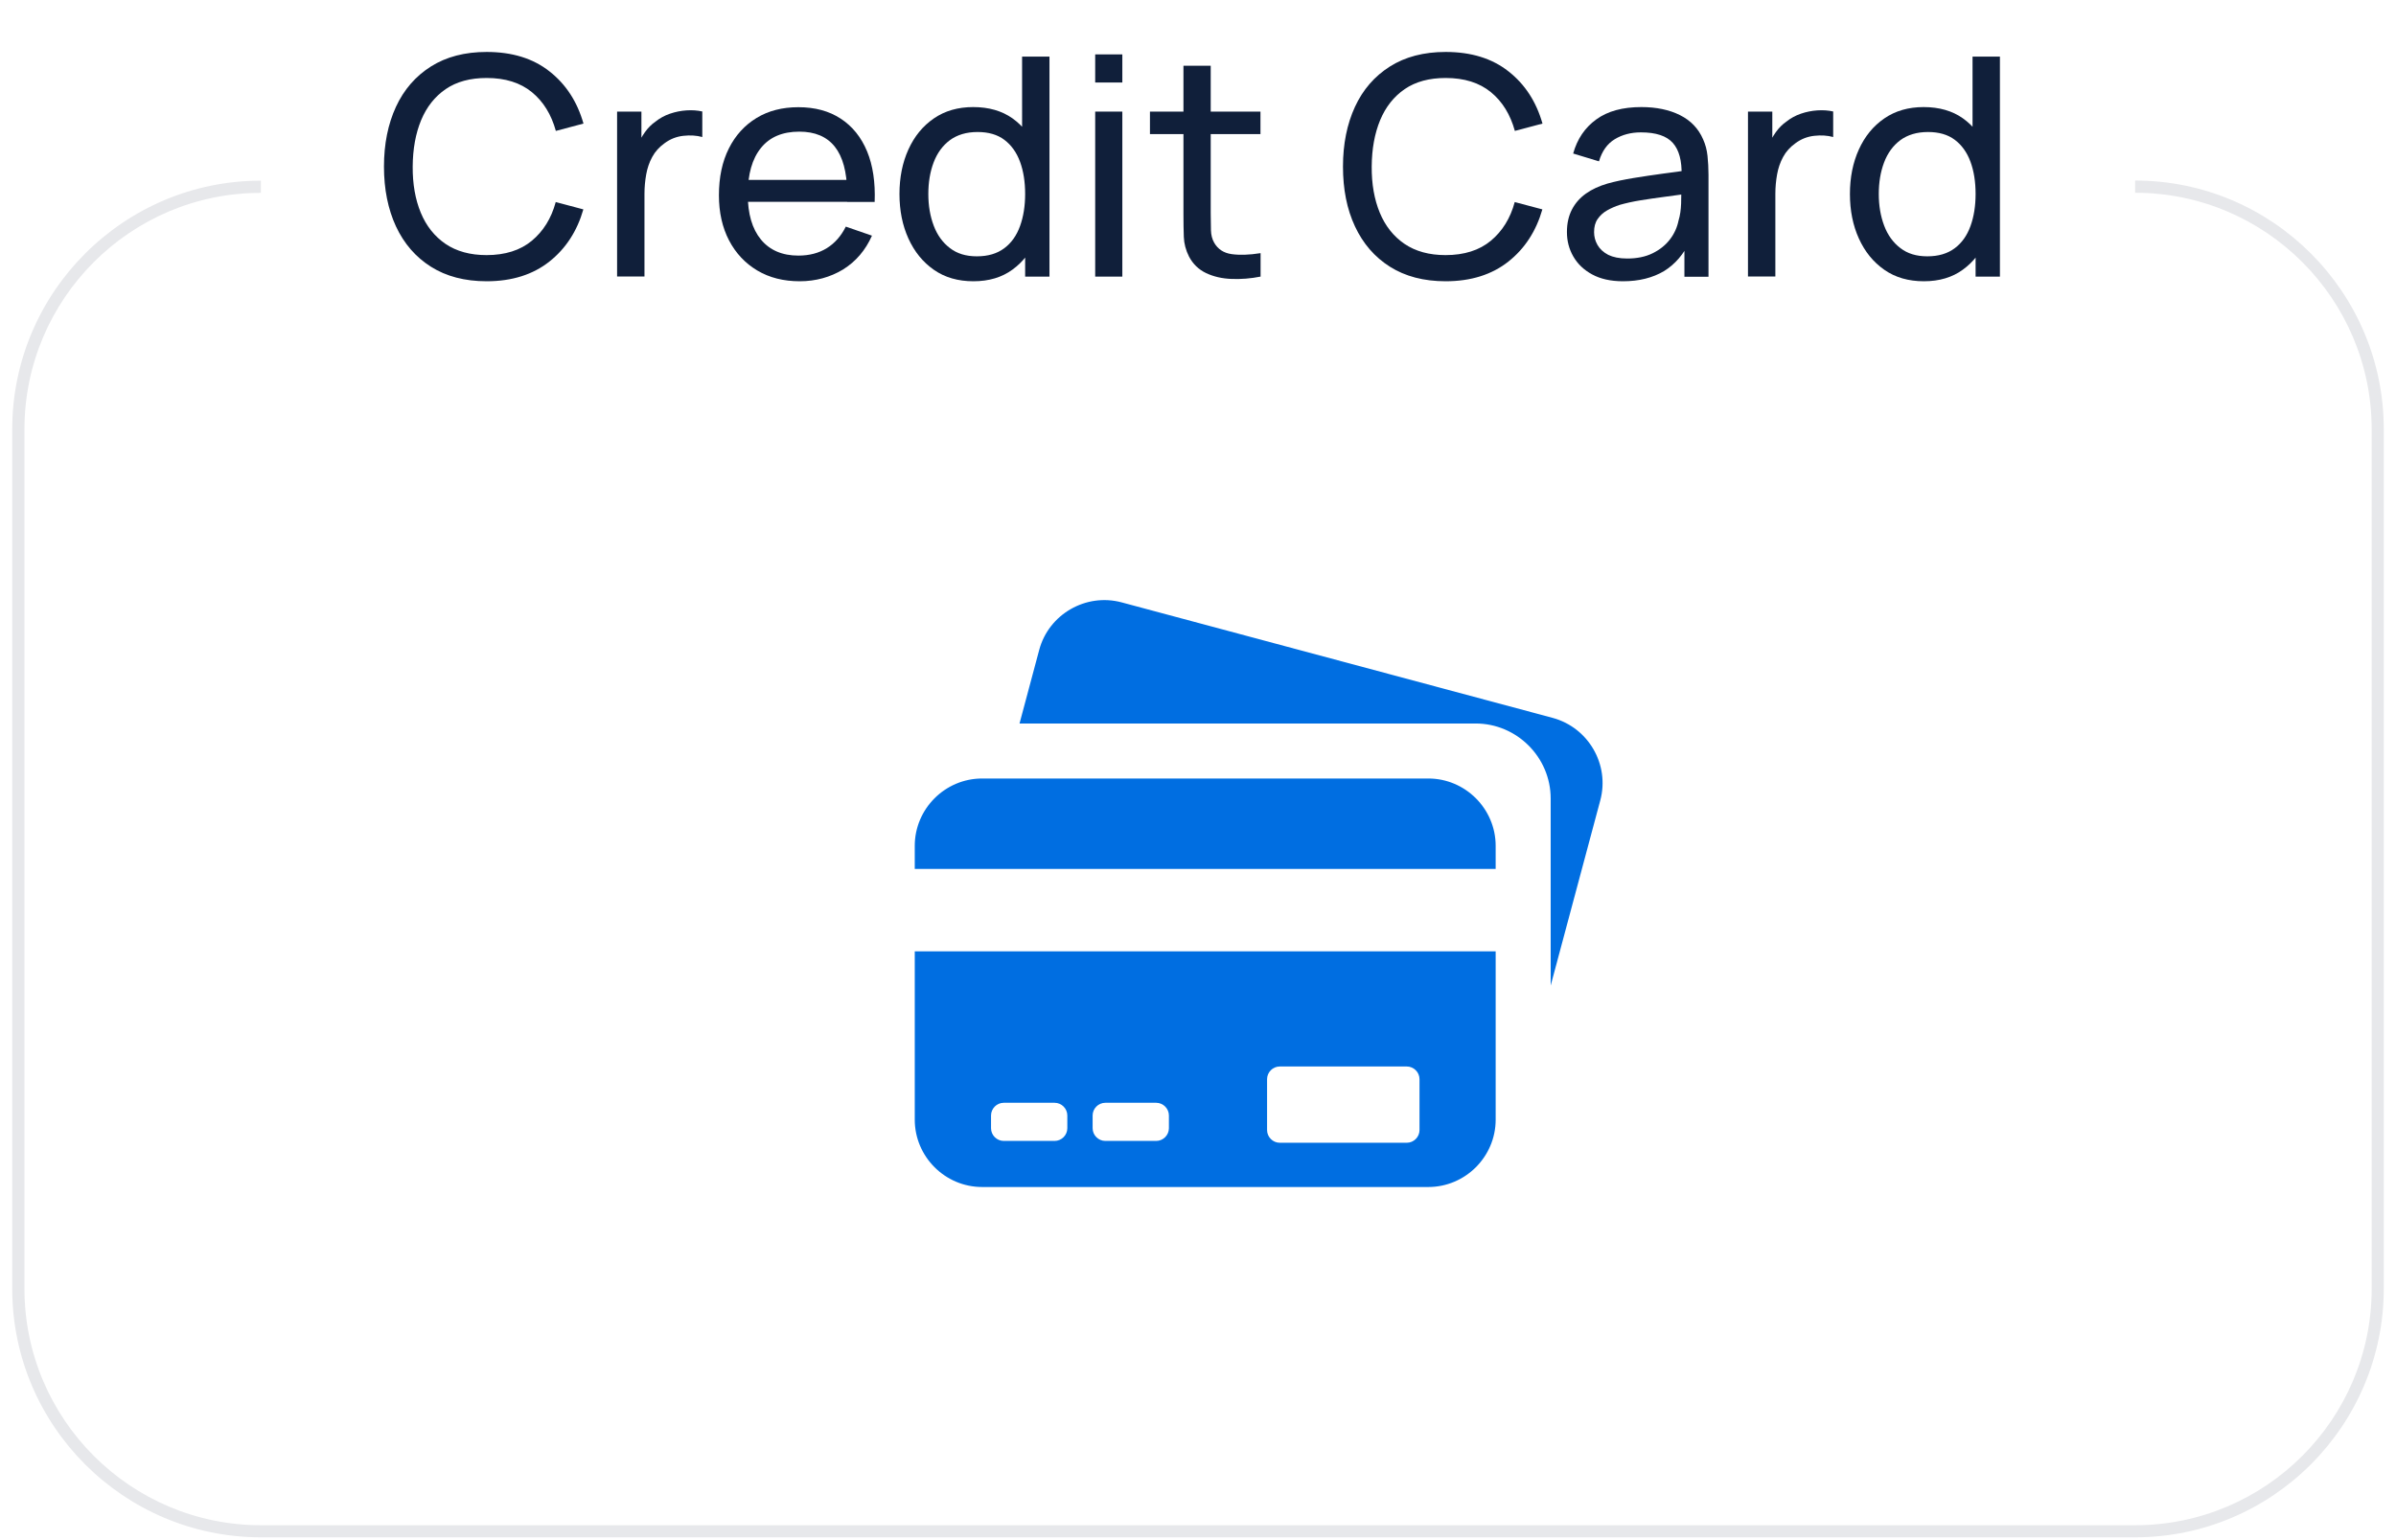 <?xml version="1.0" encoding="utf-8"?>
<!-- Generator: Adobe Illustrator 26.0.0, SVG Export Plug-In . SVG Version: 6.00 Build 0)  -->
<svg version="1.1" id="图层_1" xmlns="http://www.w3.org/2000/svg" xmlns:xlink="http://www.w3.org/1999/xlink" x="0px" y="0px"
	 viewBox="0 0 196 126" style="enable-background:new 0 0 196 126;" xml:space="preserve">
<style type="text/css">
	
		.st0{fill-rule:evenodd;clip-rule:evenodd;fill:none;stroke:#006EE1;stroke-width:2.447;stroke-linecap:round;stroke-linejoin:round;stroke-miterlimit:10;}
	.st1{fill:#009CDE;}
	.st2{fill:#003087;}
	.st3{fill:#012169;}
	.st4{fill:#1A1F71;}
	.st5{clip-path:url(#SVGID_00000027563144771176795520000016349721461694058143_);}
	.st6{fill:#FAB31E;}
	.st7{fill:#E40520;}
	.st8{fill:#FFFFFF;}
	.st9{fill:#007DC3;}
	.st10{fill:#E1E7EA;}
	.st11{fill:#FF6D00;}
	.st12{fill:#E7E8EB;}
	.st13{fill:#006EE1;}
	.st14{fill:#101F3A;}
	.st15{clip-path:url(#SVGID_00000136382760256356065440000005430450926686210749_);}
	.st16{fill:#B0EACD;}
	.st17{fill:#21BF73;}
</style>
<g>
	<path class="st14" d="M39.81,23.01c-1.79,0-3.31-0.4-4.56-1.19c-1.25-0.79-2.2-1.89-2.86-3.3c-0.65-1.41-0.98-3.04-0.98-4.89
		s0.33-3.48,0.98-4.89c0.65-1.41,1.61-2.51,2.86-3.3c1.25-0.79,2.77-1.19,4.56-1.19c2.08,0,3.8,0.53,5.14,1.59
		c1.35,1.06,2.27,2.48,2.78,4.27l-2.26,0.6c-0.37-1.34-1.02-2.4-1.96-3.17c-0.94-0.77-2.17-1.16-3.7-1.16
		c-1.34,0-2.46,0.3-3.35,0.91s-1.56,1.46-2.01,2.54c-0.45,1.09-0.68,2.35-0.69,3.79c-0.01,1.43,0.21,2.69,0.66,3.78
		s1.13,1.94,2.02,2.55c0.9,0.61,2.02,0.92,3.36,0.92c1.52,0,2.76-0.39,3.7-1.17c0.94-0.78,1.6-1.83,1.96-3.17l2.26,0.6
		c-0.51,1.78-1.44,3.21-2.78,4.27S41.89,23.01,39.81,23.01z"/>
	<path class="st14" d="M50.48,22.63V9.13h1.99v3.26l-0.33-0.43c0.16-0.42,0.37-0.8,0.62-1.15s0.54-0.64,0.86-0.86
		c0.35-0.28,0.75-0.5,1.19-0.65c0.44-0.15,0.89-0.24,1.35-0.27s0.89,0,1.29,0.09v2.09c-0.47-0.13-0.98-0.16-1.54-0.1
		c-0.56,0.06-1.08,0.26-1.55,0.61c-0.43,0.31-0.77,0.68-1.01,1.13c-0.24,0.44-0.4,0.92-0.49,1.43s-0.14,1.04-0.14,1.57v6.77H50.48z"
		/>
	<path class="st14" d="M65.42,23.01c-1.32,0-2.48-0.29-3.47-0.88c-0.99-0.59-1.76-1.41-2.31-2.46s-0.83-2.29-0.83-3.69
		c0-1.48,0.27-2.75,0.81-3.83s1.3-1.91,2.27-2.5s2.11-0.88,3.42-0.88c1.36,0,2.51,0.31,3.47,0.94s1.67,1.52,2.15,2.67
		c0.48,1.16,0.68,2.54,0.62,4.14h-2.25v-0.8c-0.02-1.66-0.36-2.9-1.01-3.72c-0.65-0.82-1.62-1.23-2.9-1.23
		c-1.38,0-2.42,0.44-3.14,1.33s-1.08,2.15-1.08,3.8c0,1.59,0.36,2.83,1.08,3.7s1.74,1.31,3.06,1.31c0.89,0,1.67-0.2,2.33-0.61
		c0.66-0.41,1.17-1,1.55-1.76l2.14,0.74c-0.53,1.19-1.31,2.11-2.37,2.77C67.91,22.68,66.73,23.01,65.42,23.01z M60.43,16.51v-1.79
		h9.98v1.79H60.43z"/>
	<path class="st14" d="M79.63,23.01c-1.26,0-2.34-0.31-3.24-0.94c-0.9-0.63-1.59-1.48-2.08-2.56s-0.73-2.29-0.73-3.64
		c0-1.35,0.24-2.56,0.73-3.64c0.49-1.08,1.18-1.92,2.08-2.54c0.9-0.62,1.97-0.93,3.22-0.93c1.28,0,2.35,0.31,3.21,0.92
		c0.87,0.62,1.52,1.46,1.97,2.54c0.45,1.08,0.67,2.29,0.67,3.65c0,1.34-0.22,2.55-0.67,3.63c-0.45,1.08-1.1,1.93-1.97,2.56
		C81.96,22.69,80.9,23.01,79.63,23.01z M79.91,20.97c0.91,0,1.65-0.22,2.24-0.66s1.01-1.04,1.29-1.81c0.28-0.77,0.42-1.65,0.42-2.63
		c0-1-0.14-1.88-0.42-2.64s-0.71-1.36-1.28-1.79s-1.3-0.64-2.19-0.64c-0.92,0-1.67,0.23-2.27,0.67c-0.6,0.45-1.04,1.06-1.33,1.83
		c-0.29,0.77-0.43,1.63-0.43,2.57c0,0.96,0.15,1.82,0.44,2.59c0.29,0.77,0.73,1.38,1.32,1.83C78.29,20.75,79.02,20.97,79.91,20.97z
		 M83.86,22.63V12.7h-0.25V4.63h2.24v18H83.86z"/>
	<path class="st14" d="M89.59,6.75v-2.3h2.22v2.3H89.59z M89.59,22.63V9.13h2.22v13.5H89.59z"/>
	<path class="st14" d="M94.07,10.97V9.13h9.04v1.84H94.07z M103.11,22.63c-0.8,0.16-1.59,0.22-2.37,0.19
		c-0.78-0.03-1.47-0.19-2.08-0.48c-0.61-0.29-1.07-0.74-1.39-1.34c-0.27-0.53-0.41-1.07-0.43-1.62s-0.03-1.16-0.03-1.86V5.38h2.23
		v12.05c0,0.55,0.01,1.02,0.02,1.41c0.01,0.39,0.1,0.73,0.26,1.01c0.3,0.53,0.78,0.85,1.43,0.94s1.44,0.07,2.37-0.08V22.63z"/>
	<path class="st14" d="M118.26,23.01c-1.79,0-3.31-0.4-4.56-1.19c-1.25-0.79-2.2-1.89-2.86-3.3s-0.98-3.04-0.98-4.89
		s0.33-3.48,0.98-4.89c0.65-1.41,1.61-2.51,2.86-3.3c1.25-0.79,2.77-1.19,4.56-1.19c2.08,0,3.8,0.53,5.14,1.59
		c1.35,1.06,2.27,2.48,2.78,4.27l-2.26,0.6c-0.37-1.34-1.02-2.4-1.96-3.17c-0.94-0.77-2.17-1.16-3.7-1.16
		c-1.34,0-2.46,0.3-3.35,0.91s-1.56,1.46-2.01,2.54c-0.45,1.09-0.68,2.35-0.69,3.79c-0.01,1.43,0.21,2.69,0.66,3.78
		s1.13,1.94,2.02,2.55c0.9,0.61,2.02,0.92,3.36,0.92c1.52,0,2.76-0.39,3.7-1.17c0.94-0.78,1.6-1.83,1.96-3.17l2.26,0.6
		c-0.51,1.78-1.44,3.21-2.78,4.27S120.34,23.01,118.26,23.01z"/>
	<path class="st14" d="M132.77,23.01c-1.01,0-1.85-0.19-2.53-0.56c-0.68-0.37-1.19-0.86-1.54-1.47s-0.52-1.27-0.52-2
		c0-0.71,0.14-1.32,0.41-1.84s0.65-0.95,1.14-1.3c0.49-0.35,1.08-0.62,1.76-0.82c0.64-0.18,1.36-0.33,2.16-0.46
		c0.8-0.13,1.6-0.25,2.42-0.36c0.82-0.11,1.58-0.21,2.29-0.31l-0.8,0.46c0.03-1.2-0.21-2.09-0.72-2.66s-1.37-0.86-2.61-0.86
		c-0.82,0-1.53,0.19-2.14,0.56s-1.04,0.97-1.29,1.81l-2.11-0.64c0.33-1.18,0.95-2.11,1.89-2.79c0.93-0.68,2.16-1.01,3.69-1.01
		c1.22,0,2.28,0.22,3.16,0.66c0.88,0.44,1.51,1.1,1.89,1.98c0.19,0.42,0.31,0.87,0.36,1.36c0.05,0.49,0.08,1,0.08,1.53v8.35h-1.97
		V19.4l0.46,0.3c-0.51,1.09-1.22,1.92-2.13,2.48C135.19,22.73,134.08,23.01,132.77,23.01z M133.11,21.15c0.8,0,1.49-0.14,2.08-0.43
		c0.59-0.29,1.06-0.67,1.42-1.14s0.59-0.99,0.7-1.54c0.13-0.42,0.19-0.88,0.21-1.39c0.01-0.51,0.02-0.91,0.02-1.18l0.78,0.34
		c-0.72,0.1-1.44,0.2-2.14,0.29c-0.7,0.09-1.36,0.19-1.99,0.29c-0.63,0.1-1.19,0.23-1.69,0.37c-0.37,0.12-0.71,0.27-1.03,0.45
		c-0.32,0.18-0.58,0.42-0.78,0.71c-0.2,0.29-0.29,0.64-0.29,1.07c0,0.37,0.09,0.72,0.28,1.05c0.19,0.33,0.48,0.6,0.88,0.81
		C131.95,21.04,132.46,21.15,133.11,21.15z"/>
	<path class="st14" d="M142.99,22.63V9.13h1.99v3.26l-0.33-0.43c0.16-0.42,0.37-0.8,0.62-1.15s0.54-0.64,0.86-0.86
		c0.35-0.28,0.75-0.5,1.19-0.65c0.44-0.15,0.89-0.24,1.35-0.27s0.89,0,1.29,0.09v2.09c-0.47-0.13-0.98-0.16-1.54-0.1
		c-0.56,0.06-1.08,0.26-1.55,0.61c-0.43,0.31-0.77,0.68-1.01,1.13c-0.24,0.44-0.4,0.92-0.49,1.43s-0.14,1.04-0.14,1.57v6.77H142.99z
		"/>
	<path class="st14" d="M157.38,23.01c-1.26,0-2.34-0.31-3.24-0.94c-0.9-0.63-1.59-1.48-2.08-2.56s-0.73-2.29-0.73-3.64
		c0-1.35,0.24-2.56,0.73-3.64c0.49-1.08,1.18-1.92,2.08-2.54c0.9-0.62,1.97-0.93,3.22-0.93c1.28,0,2.35,0.31,3.21,0.92
		c0.87,0.62,1.52,1.46,1.97,2.54c0.45,1.08,0.67,2.29,0.67,3.65c0,1.34-0.22,2.55-0.67,3.63c-0.45,1.08-1.1,1.93-1.97,2.56
		C159.71,22.69,158.65,23.01,157.38,23.01z M157.66,20.97c0.91,0,1.65-0.22,2.24-0.66s1.01-1.04,1.29-1.81
		c0.28-0.77,0.42-1.65,0.42-2.63c0-1-0.14-1.88-0.42-2.64s-0.71-1.36-1.28-1.79s-1.3-0.64-2.19-0.64c-0.92,0-1.67,0.23-2.27,0.67
		c-0.6,0.45-1.04,1.06-1.33,1.83c-0.29,0.77-0.43,1.63-0.43,2.57c0,0.96,0.15,1.82,0.44,2.59c0.29,0.77,0.73,1.38,1.32,1.83
		C156.04,20.75,156.77,20.97,157.66,20.97z M161.61,22.63V12.7h-0.25V4.63h2.24v18H161.61z"/>
</g>
<path class="st12" d="M174.65,125.77H21.35C10.13,125.77,1,116.65,1,105.43V35.12c0-11.22,9.13-20.34,20.34-20.34v1
	C10.68,15.77,2,24.45,2,35.12v70.31c0,10.67,8.68,19.35,19.35,19.35h153.31c10.67,0,19.35-8.68,19.35-19.35V35.12
	c0-10.67-8.68-19.35-19.35-19.35v-1c11.22,0,20.34,9.13,20.34,20.34v70.31C195,116.65,185.87,125.77,174.65,125.77z"/>
<path class="st13" d="M127.01,58.73l-35.26-9.45c-2.92-0.78-5.96,0.97-6.74,3.89l-1.61,6.02h37.31c3.37,0,6.14,2.76,6.14,6.14v15.3
	l4.06-15.16C131.69,62.55,129.94,59.52,127.01,58.73z M116.84,63.69h-36.5c-3.03,0-5.51,2.48-5.51,5.51v1.89h47.52V69.2
	C122.35,66.17,119.87,63.69,116.84,63.69z M74.83,91.6c0,3.03,2.48,5.51,5.51,5.51h36.5c3.03,0,5.51-2.48,5.51-5.51V77.83H74.83
	V91.6z M103.65,88.29c0-0.57,0.47-1.04,1.04-1.04h10.39c0.57,0,1.04,0.47,1.04,1.04v4.16c0,0.57-0.47,1.04-1.04,1.04h-10.39
	c-0.57,0-1.04-0.47-1.04-1.04V88.29z M89.38,91.26c0-0.57,0.47-1.04,1.04-1.04h4.16c0.57,0,1.04,0.47,1.04,1.04v1.04
	c0,0.57-0.47,1.04-1.04,1.04h-4.16c-0.57,0-1.04-0.47-1.04-1.04V91.26z M81.07,91.26c0-0.57,0.47-1.04,1.04-1.04h4.16
	c0.57,0,1.04,0.47,1.04,1.04v1.04c0,0.57-0.47,1.04-1.04,1.04h-4.16c-0.57,0-1.04-0.47-1.04-1.04V91.26z"/>
</svg>
